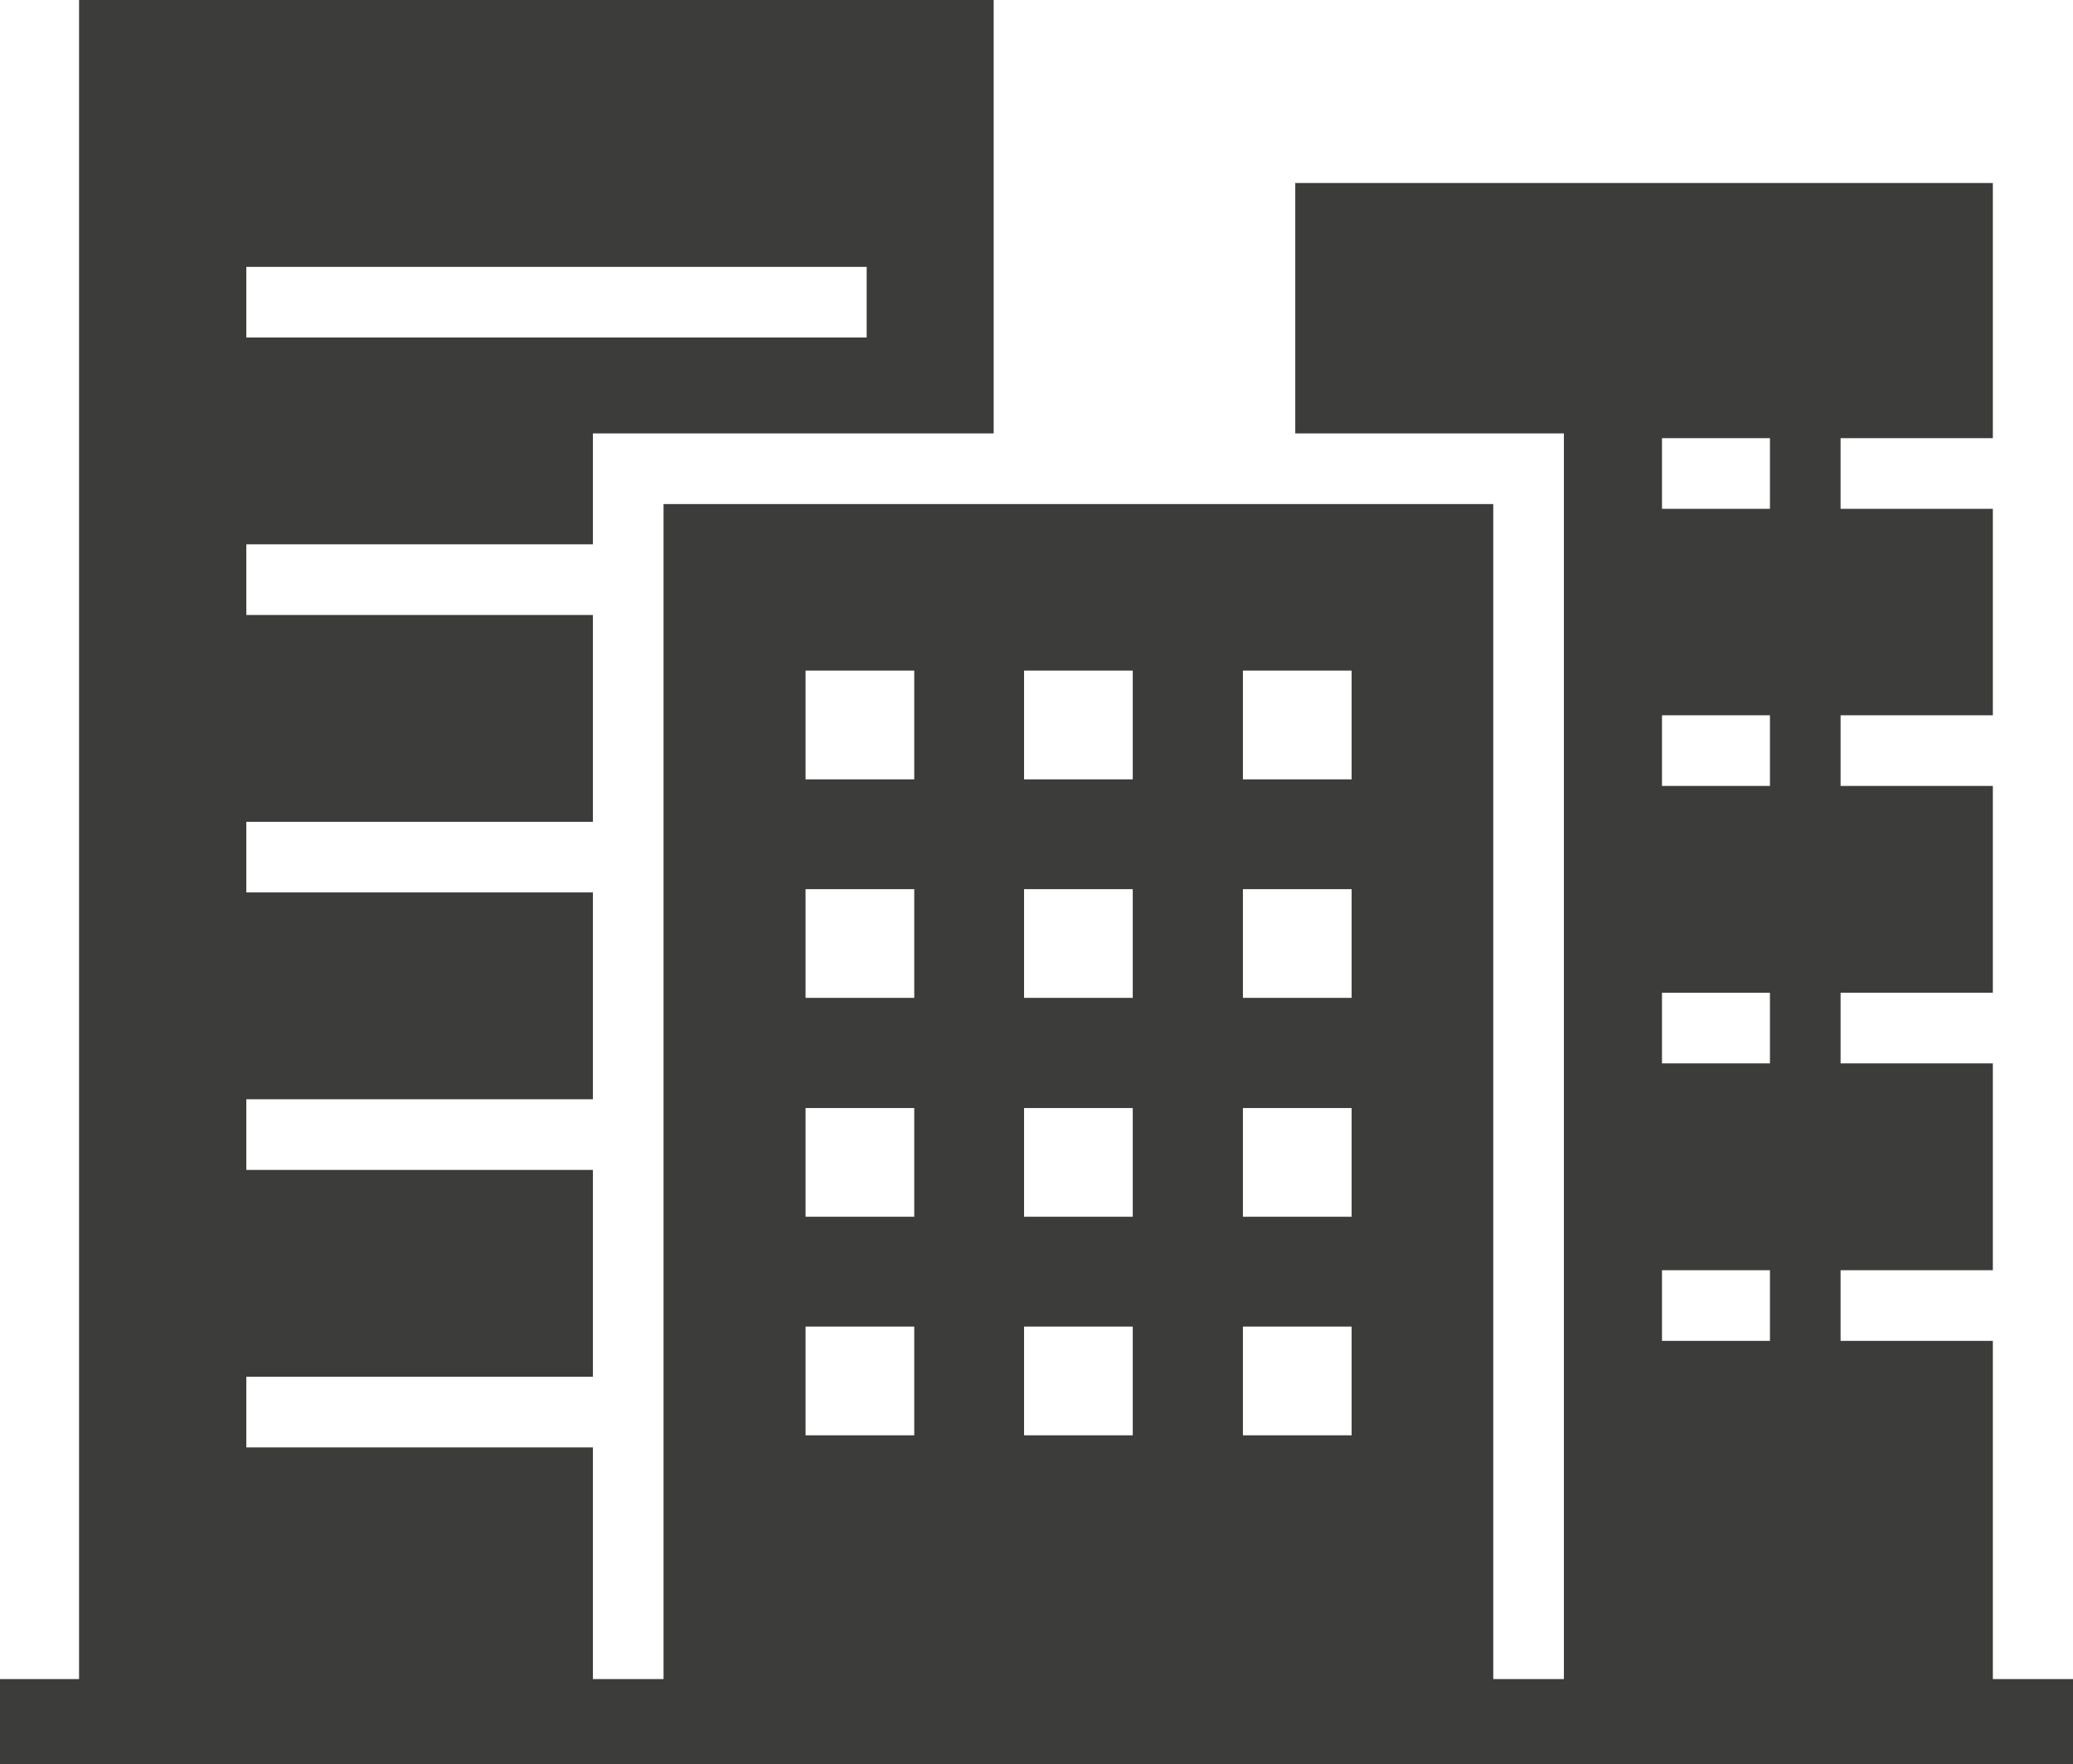 <?xml version="1.0" encoding="utf-8"?>
<!-- Generator: Adobe Illustrator 27.0.1, SVG Export Plug-In . SVG Version: 6.00 Build 0)  -->
<svg version="1.1" id="Ebene_1" xmlns="http://www.w3.org/2000/svg" xmlns:xlink="http://www.w3.org/1999/xlink" x="0px" y="0px"
	 viewBox="0 0 56.64 48.19" style="enable-background:new 0 0 56.64 48.19;" xml:space="preserve">
<style type="text/css">
	.st0{fill:#3C3C3B;}
</style>
<path class="st0" d="M54.45,45.87v-9.24h-4.16V34.7h4.16v-5.65h-4.16v-1.93h4.16v-5.65h-4.16v-1.93h4.16V13.9h-4.16v-1.93h4.16V5
	H35.39v6.84h7.34v34.03H40.8v-32.1H18.13v32.1H16.2v-6.33H6.73v-1.93h9.47v-5.65H6.73v-1.93h9.47v-5.65H6.73v-1.93h9.47V16.8H6.73
	v-1.93h9.47v-3.03h10.95V0H2.16v45.87h-4.47v2.32h61.26v-2.32H54.45z M45.41,11.97h2.95v1.93h-2.95V11.97z M45.41,19.54h2.95v1.93
	h-2.95V19.54z M45.41,27.12h2.95v1.93h-2.95V27.12z M45.41,34.7h2.95v1.93h-2.95V34.7z M33.96,18.32h2.97v2.97h-2.97V18.32z
	 M33.96,24.29h2.97v2.97h-2.97V24.29z M33.96,30.27h2.97v2.97h-2.97V30.27z M33.96,36.24h2.97v2.97h-2.97V36.24z M27.98,18.32h2.97
	v2.97h-2.97V18.32z M27.98,24.29h2.97v2.97h-2.97V24.29z M27.98,30.27h2.97v2.97h-2.97V30.27z M27.98,36.24h2.97v2.97h-2.97V36.24z
	 M22.01,18.32h2.97v2.97h-2.97V18.32z M22.01,24.29h2.97v2.97h-2.97V24.29z M22.01,30.27h2.97v2.97h-2.97V30.27z M22.01,36.24h2.97
	v2.97h-2.97V36.24z M6.73,7.29h16.95v1.93H6.73V7.29z"/>
<g>
	<polygon class="st0" points="457.16,217 428.84,239.07 432.51,243.79 457.16,224.59 481.8,243.79 485.48,239.07 	"/>
	<path class="st0" d="M477.2,242.66l-20.04-15.62l-20.04,15.62v20.22h-3.24v2.32h46.57v-2.32h-3.24V242.66z M443.45,245.86h9.86
		v9.86h-9.86V245.86z M459.72,245.86h11.5v17.01h-11.5V245.86z"/>
	<polygon class="st0" points="477.2,218.55 469.78,218.55 469.78,224.39 477.2,230.17 	"/>
	<path class="st0" d="M463.11,253.72c-0.78,0-1.42,0.63-1.42,1.42c0,0.78,0.63,1.42,1.42,1.42c0.78,0,1.42-0.63,1.42-1.42
		C464.53,254.36,463.9,253.72,463.11,253.72z"/>
</g>
<g>
	<path class="st0" d="M755.38,383.45v-25.7h-1.92l-11.32,6.82v2.94h-1.55v-9.76h-1.15l-11.32,6.82v2.94h-1.54v-9.76h-1.15
		l-10.16,6.12v19.58h-1.93v-30.57h-9.41v30.57h-3.43v2.32h58.58v-2.32H755.38z M743.24,372.19h5.99v5.99h-5.99V372.19z
		 M732.1,372.19h5.99v5.99h-5.99V372.19z M720.96,372.19h5.99v5.99h-5.99V372.19z"/>
	<rect x="703.92" y="346.32" class="st0" width="9.41" height="4.64"/>
	<rect x="703.92" y="337.58" class="st0" width="9.41" height="6.8"/>
</g>
<g>
	<polygon class="st0" points="294.34,180.05 307.61,180.05 307.61,176.96 304.22,176.96 304.22,170.93 309.59,167.16 298.24,167.16 
		290.66,180.05 294.34,180.05 	"/>
	<polygon class="st0" points="334.89,176.96 331.5,176.96 331.5,180.05 344.77,180.05 344.77,180.05 348.44,180.05 340.87,167.16 
		329.52,167.16 334.89,170.93 	"/>
	<path class="st0" d="M344.77,208.4v-26.42H331.5v26.42h-1.93v-33.37h3.39v-3.09l-13.4-9.41l-13.4,9.41v3.09h3.39v33.37h-1.93
		v-26.42h-13.27v26.42h-3.99v2.32h58.41v-2.32H344.77z M303.57,203.78h-5.2v-5.2h5.2V203.78z M303.57,192.55h-5.2v-5.2h5.2V192.55z
		 M316.96,176.12h5.2v5.2h-5.2V176.12z M316.96,187.35h5.2v5.2h-5.2V187.35z M323.33,208.4h-7.56v-6.52c0-2.09,1.69-3.78,3.78-3.78
		c2.09,0,3.78,1.69,3.78,3.78V208.4z M340.73,203.78h-5.2v-5.2h5.2V203.78z M340.73,192.55h-5.2v-5.2h5.2V192.55z"/>
</g>
</svg>
